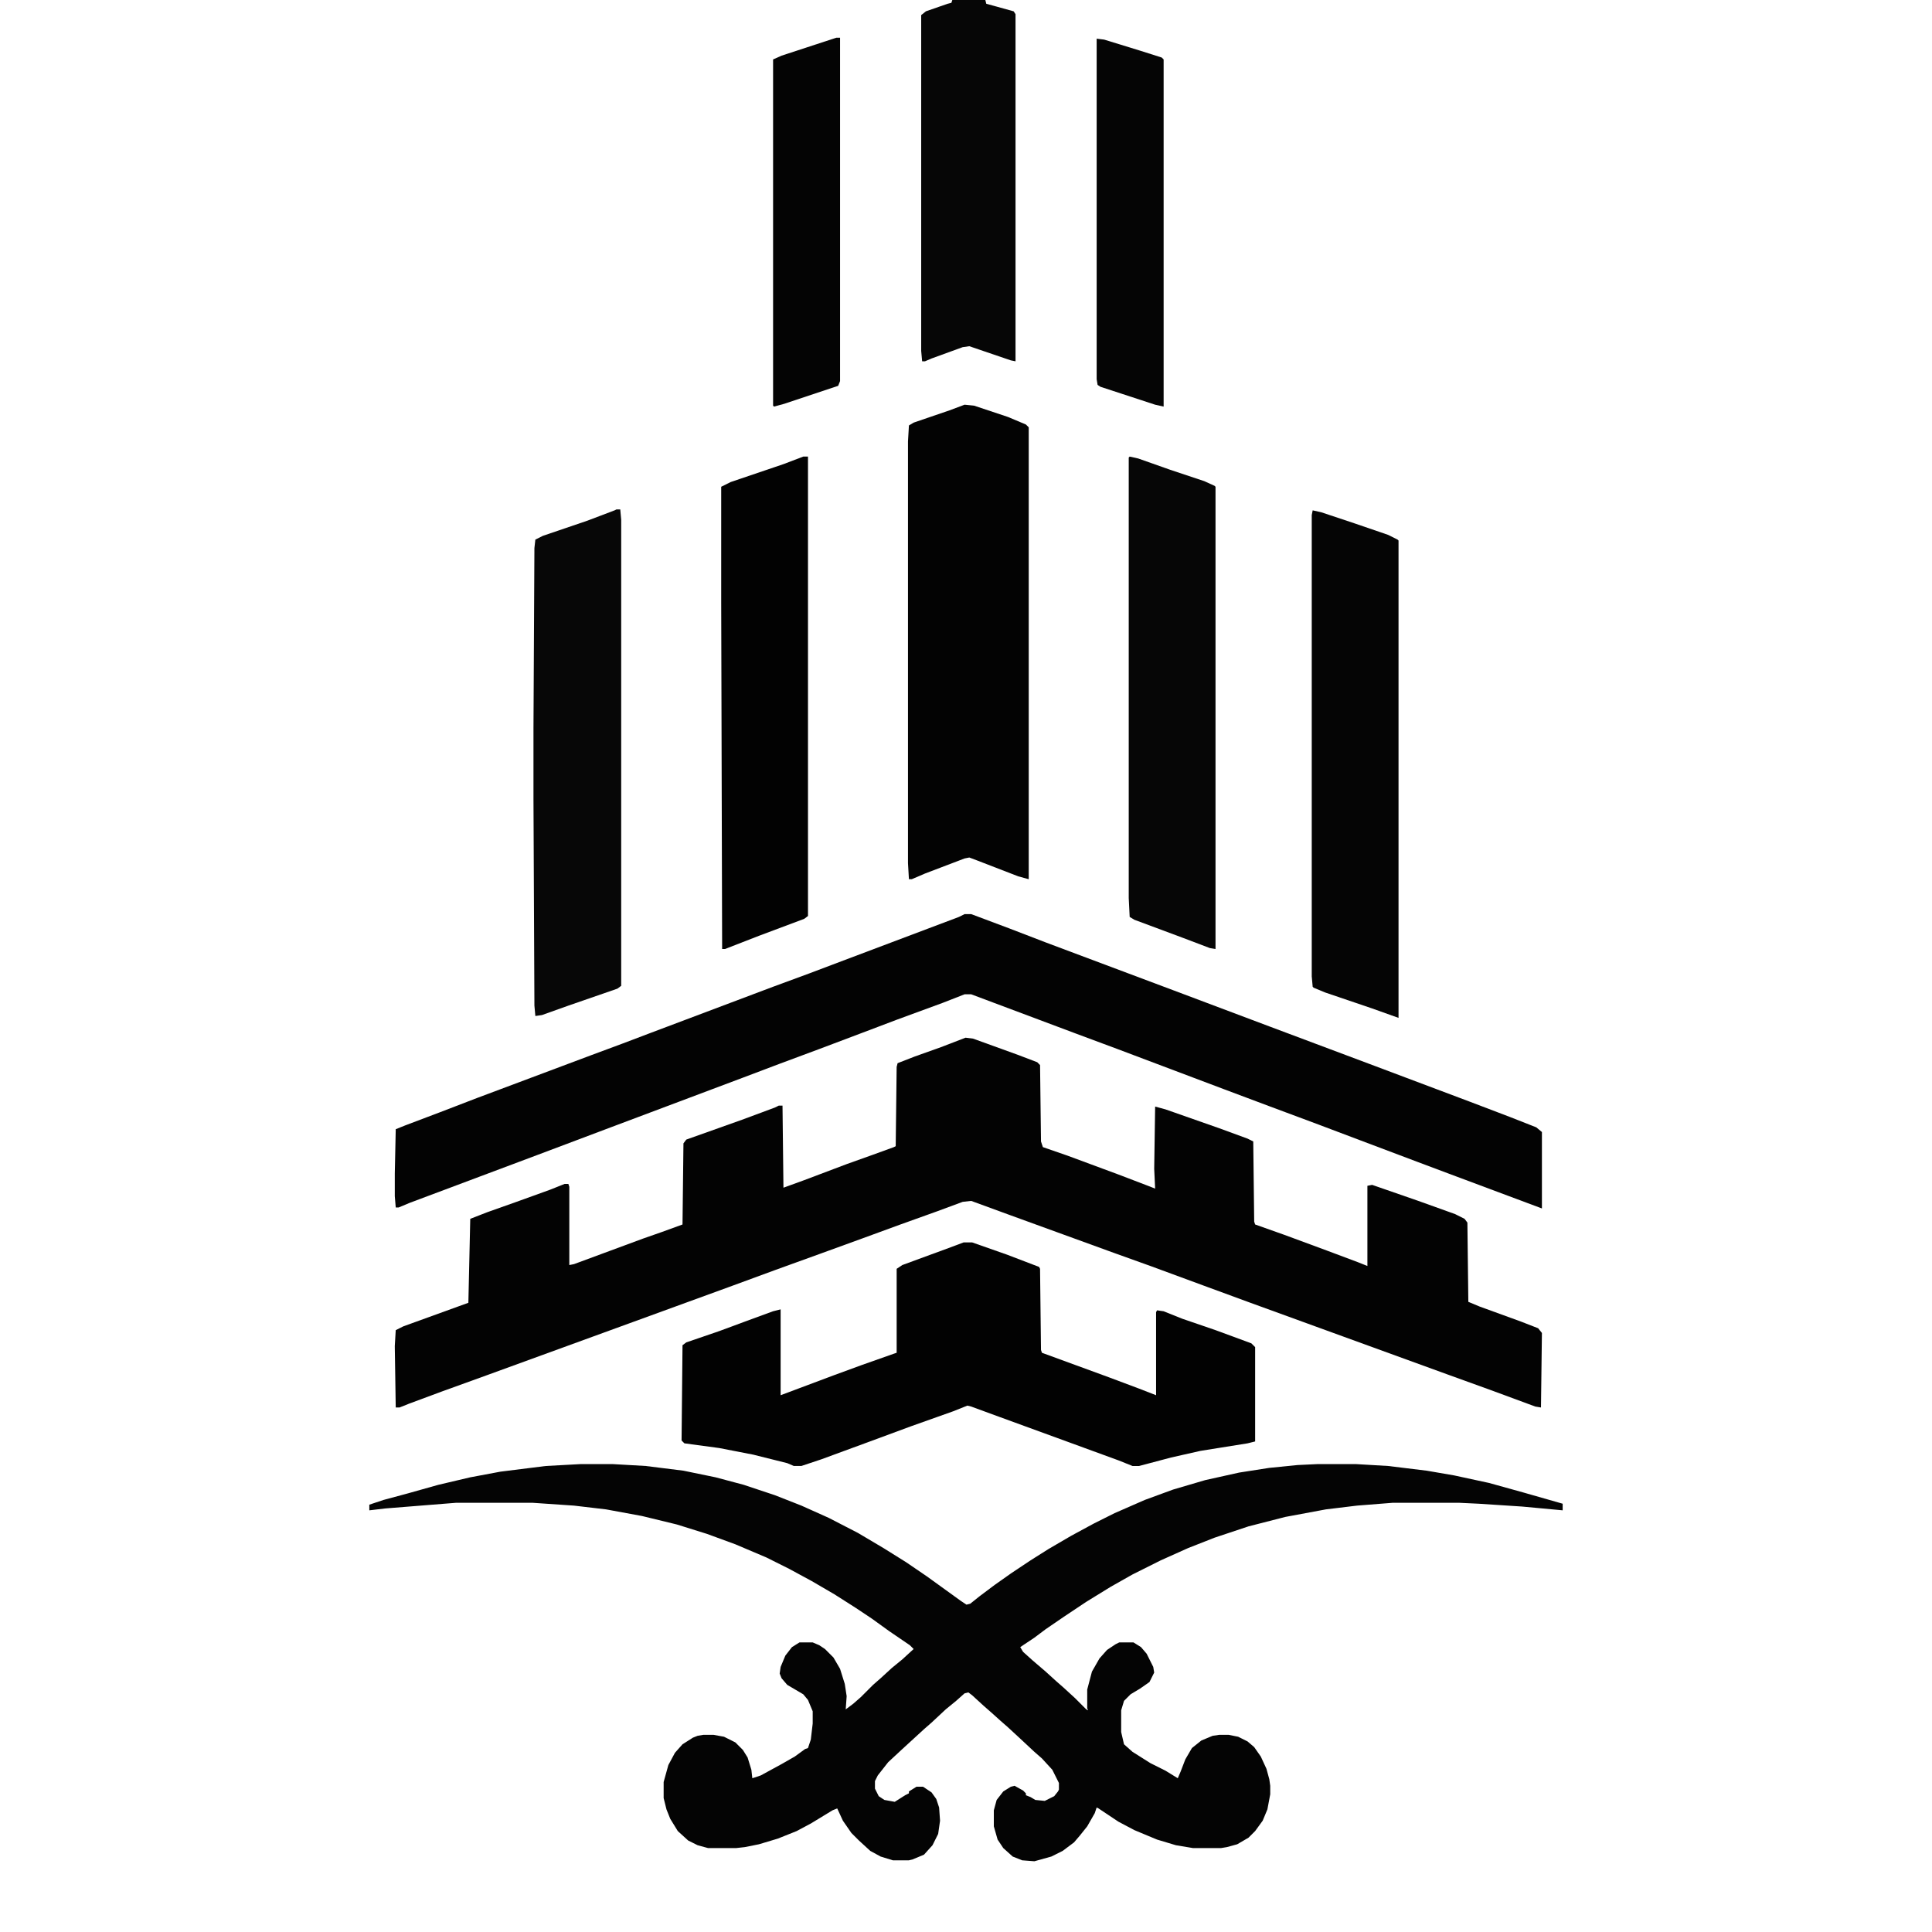 <svg version="1.1" viewBox="0 0 1265 2048" width="1280" height="1280" xmlns="http://www.w3.org/2000/svg">
<path transform="translate(632,1100)" d="m0 0 8 1 47 17 21 8 3 3 1 81 2 6 26 9 54 20 34 13 5 2-1-21 1-66 11 3 57 20 30 11 6 3 1 85 1 3 31 11 46 17 32 12 10 4v-85l5-1 49 17 39 14 10 5 3 4 1 84 12 5 44 16 18 7 4 5-1 79-6-1-46-17-47-17-110-40-99-36-49-18-57-21-39-14-110-40-41-15-9 1-27 10-39 14-41 15-44 16-47 17-49 18-107 39-151 55-47 17-35 13-10 4h-4l-1-65 1-17 8-4 69-25 2-89 18-7 31-11 36-13 15-6h4l1 3v83l5-1 73-27 20-7 22-8 1-86 3-4 59-21 35-13 4-2h4l1 87 22-8 45-17 28-10 22-8 2-1 1-84 1-4 18-7 28-10z" fill="#030303"/>
<path transform="translate(224,1552)" d="m0 0h34l35 2 40 5 34 7 30 8 33 11 28 11 29 13 31 16 27 16 24 15 22 15 36 26 6 4 4-1 10-8 16-12 17-12 21-14 19-12 24-14 24-13 22-11 32-14 30-11 34-10 36-8 32-5 30-3 21-1h41l34 2 41 5 29 5 37 8 36 10 42 12v7l-43-4-46-3-21-1h-70l-38 3-33 4-43 8-39 10-36 12-28 11-29 13-30 15-23 13-26 16-24 16-19 13-12 9-15 10 3 5 10 9 14 12 11 10 8 7 12 11 12 12 2 1-1-2v-20l5-19 8-14 8-9 9-6 4-2h15l8 5 6 7 7 14 1 6-5 10-10 7-10 6-7 7-3 10v23l3 13 9 8 19 12 16 8 13 8 3-7 5-13 7-12 10-8 12-5 7-1h10l10 2 10 5 7 6 7 10 6 13 3 11 1 7v9l-3 16-5 12-8 11-7 7-12 7-11 3-6 1h-30l-18-3-20-6-24-10-17-9-21-14-2-1-2 6-8 14-8 10-6 7-12 9-12 6-18 5-13-1-10-4-10-9-6-9-4-14v-17l3-11 7-9 8-5 4-1 9 5 3 3v2l5 2 5 3 10 1 10-5 4-5 1-2v-7l-7-14-11-12-8-7-15-14-13-12-8-7-10-9-8-7-12-11-4-3-4 1-9 8-11 9-15 14-8 7-24 22-14 13-11 14-3 6v8l4 8 6 4 11 2 11-7 4-2v-2l8-5h7l9 6 5 7 3 9 1 14-2 14-6 12-9 10-12 5-4 1h-17l-13-4-11-6-12-11-8-8-9-13-6-13-5 2-23 14-15 8-20 8-20 6-15 3-9 1h-30l-11-3-10-5-11-10-8-13-4-10-3-12v-17l5-18 7-13 8-9 11-7 5-2 6-1h11l11 2 12 6 8 8 5 8 4 13 1 9 9-3 22-12 14-8 11-8 3-1 3-9 2-17v-13l-5-12-5-6-17-10-6-7-2-5 1-7 5-12 7-9 8-5h14l7 3 6 4 9 9 7 12 5 16 2 13-1 14 8-6 8-7 13-13 8-7 12-11 11-9 12-11-4-4-22-15-18-13-18-12-22-14-24-14-24-13-24-12-33-14-30-11-32-10-37-9-38-7-34-4-44-3h-81l-75 6-17 2v-6l15-5 26-7 32-9 34-8 32-6 48-6z" fill="#040404"/>
<path transform="translate(631,969)" d="m0 0h7l40 15 39 15 136 51 101 38 112 42 101 38 42 16 28 11 6 5v81l-91-34-40-15-61-23-45-17-51-19-48-18-114-43-43-16-112-42h-7l-23 9-49 18-29 11-53 20-43 16-37 14-141 53-77 29-136 51-12 5h-3l-1-12v-24l1-47 10-4 37-14 39-15 120-45 35-13 29-11 130-49 38-14 45-17 114-43z" fill="#030303"/>
<path transform="translate(630,1317)" d="m0 0h9l37 13 34 13 1 2 1 86 1 3 71 26 32 12 18 7v-88l1-2 7 1 20 8 35 12 38 14 4 4v100l-8 2-50 8-31 7-34 9h-7l-15-6-52-19-74-27-30-11-4-1-15 6-45 16-46 17-49 18-21 7h-8l-7-3-36-9-36-7-37-5-3-3 1-101 4-3 35-12 27-10 30-11 8-2v91l56-21 30-11 34-12 3-1v-89l6-4 49-18z" fill="#020202"/>
<path transform="translate(631,429)" d="m0 0 10 1 36 12 19 8 3 3v479l-11-3-44-17-8-3-5 1-42 16-14 6h-3l-1-17v-447l1-17 5-3 38-13z" fill="#030303"/>
<path transform="translate(262,540)" d="m0 0h4l1 11v494l-4 3-52 18-28 10-7 1-1-11-1-219v-75l1-191 1-9 8-4 47-16 29-11z" fill="#070707"/>
<path transform="translate(1e3 541)" d="m0 0 9 2 36 12 35 12 10 5 1 1v506l-28-10-50-17-12-5-1-1-1-11v-489z" fill="#050505"/>
<path transform="translate(806,484)" d="m0 0 9 2 34 12 36 12 11 5 1 1v490l-6-1-29-11-51-19-5-3-1-20v-467z" fill="#060606"/>
<path transform="translate(460,484)" d="m0 0h5v487l-4 3-48 18-36 14h-3l-1-368v-122l10-5 56-19z" fill="#020202"/>
<path transform="translate(618)" d="m0 0h35l1 4 11 3 18 5 2 3v368l-5-1-44-15-7 1-33 12-7 3h-3l-1-11v-356l5-4 23-8 4-1z" fill="#060606"/>
<path transform="translate(771,41)" d="m0 0 8 1 39 12 22 7 2 2v368l-9-2-58-19-3-2-1-6z" fill="#050505"/>
<path transform="translate(495,40)" d="m0 0h4v364l-2 5-57 19-11 3-1-1v-367l9-4z" fill="#040404"/>
</svg>
